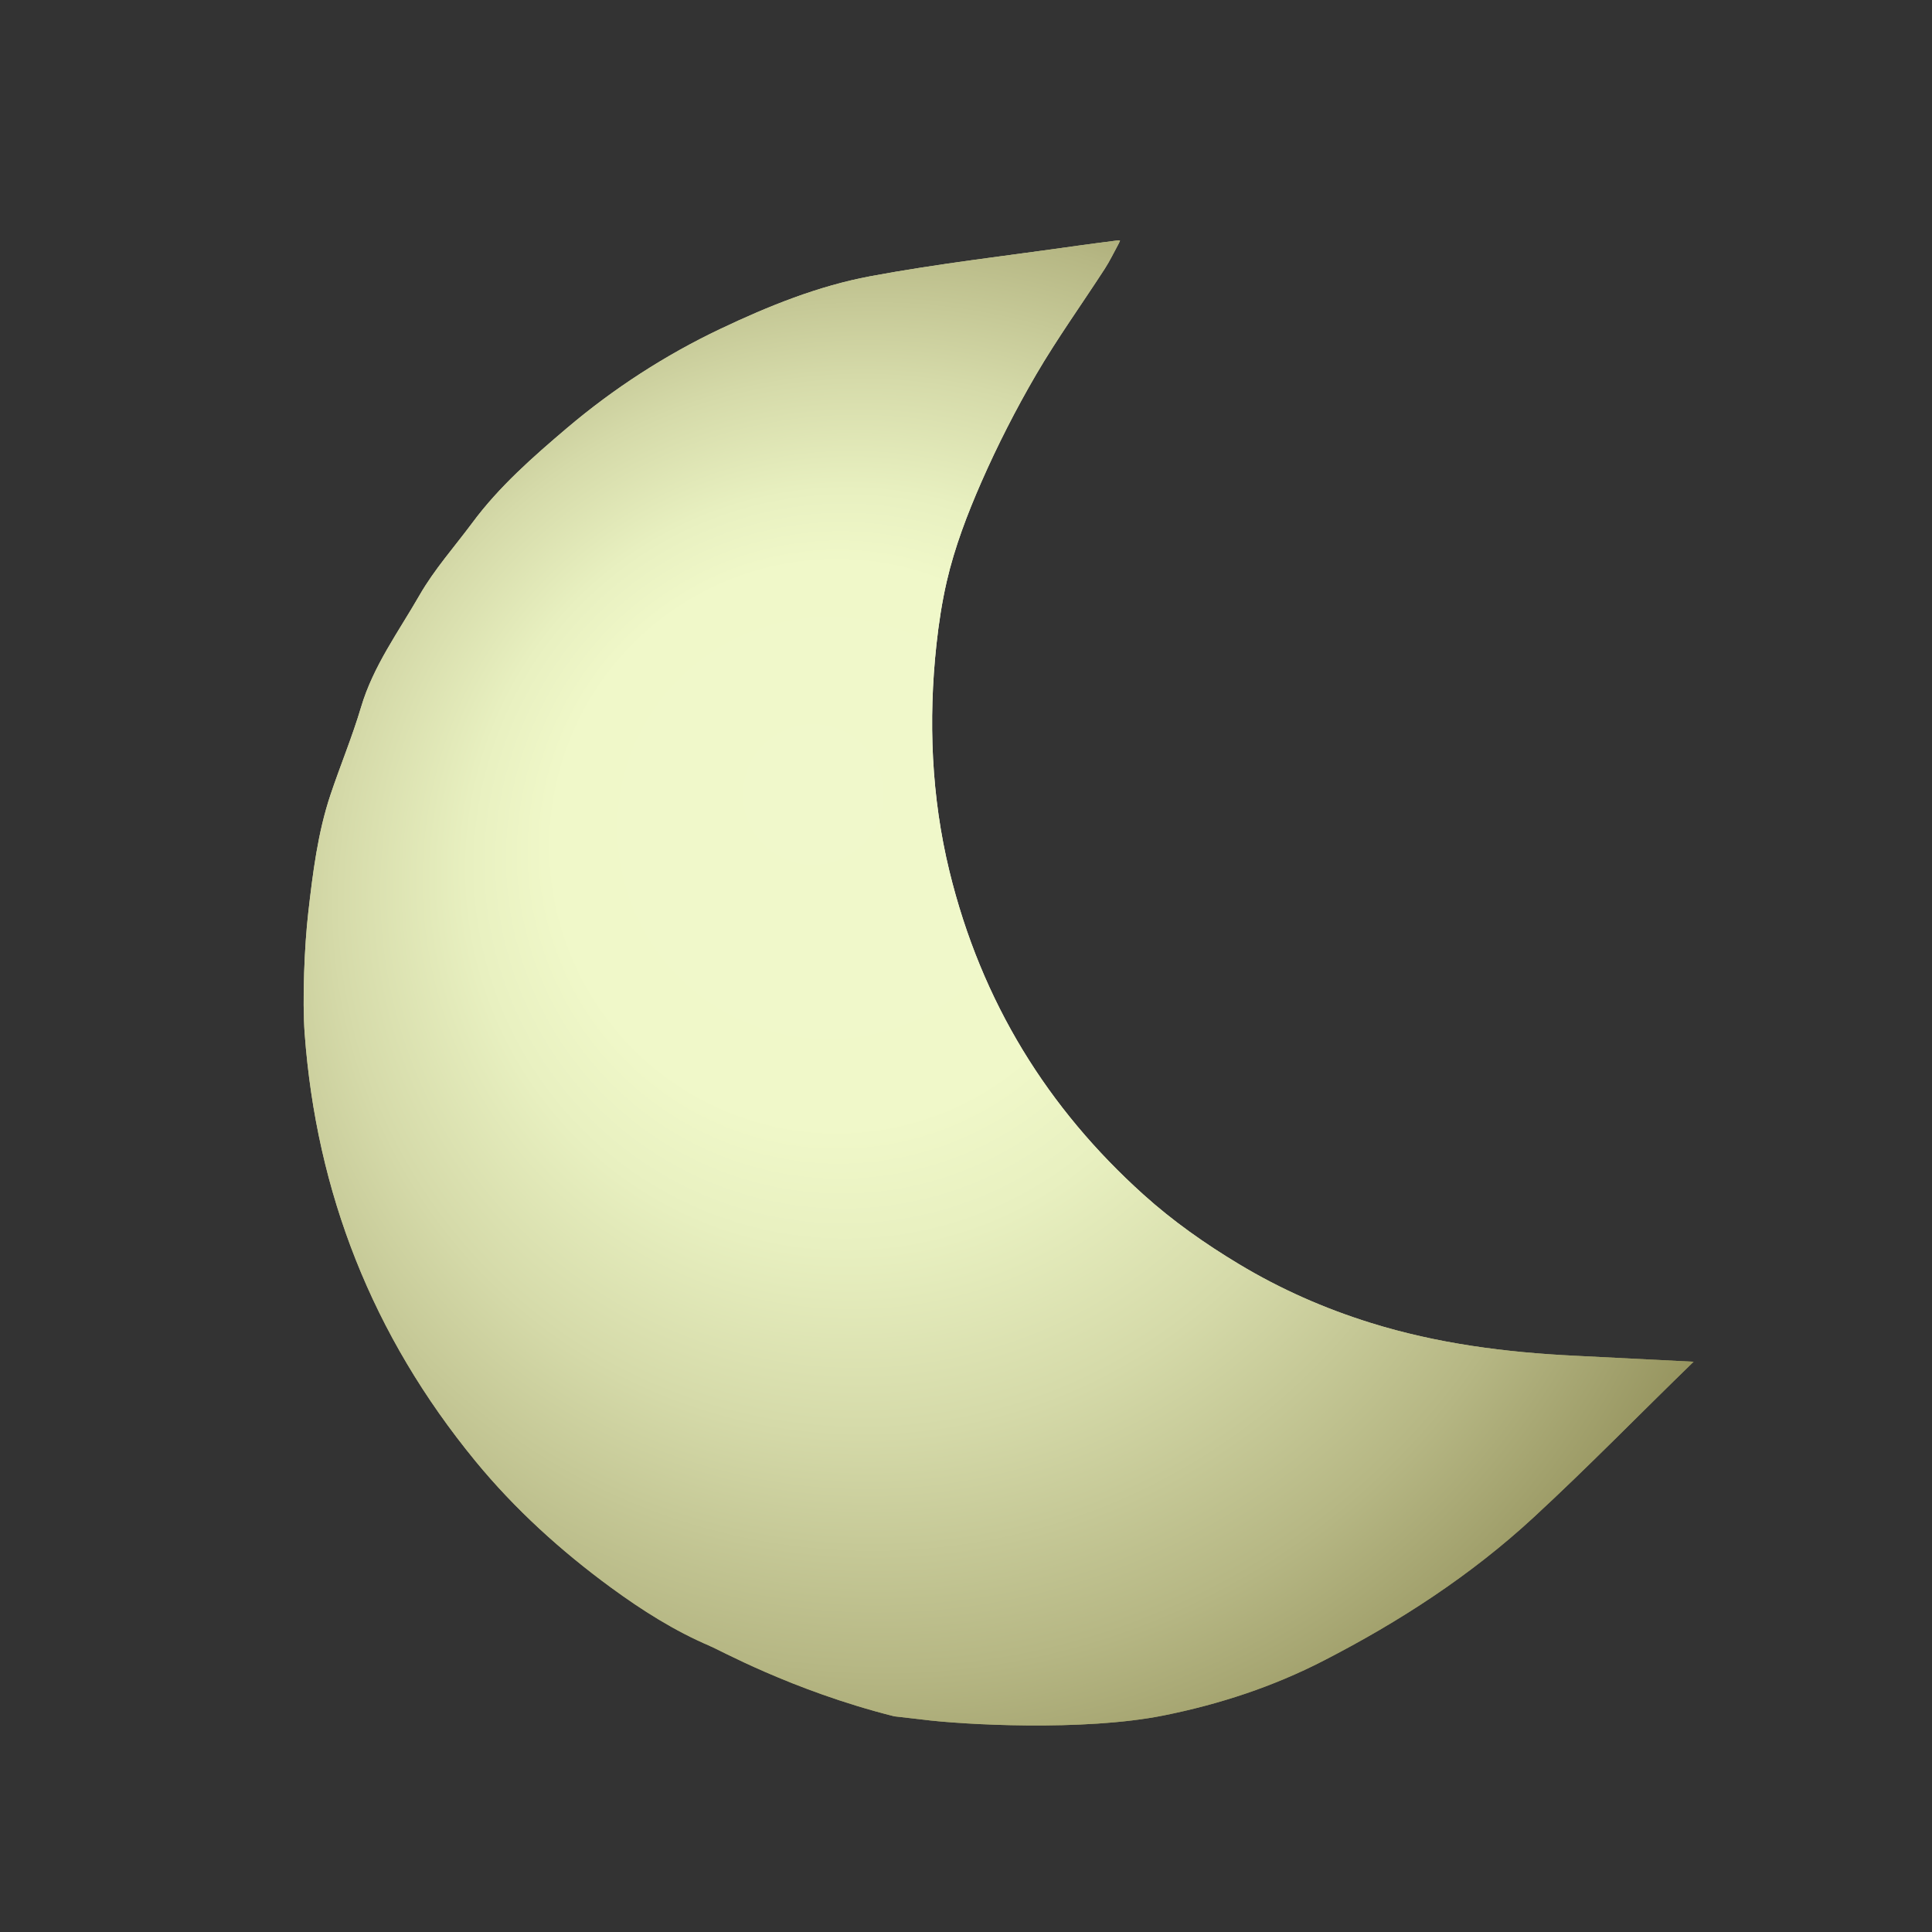 <?xml version="1.0" encoding="UTF-8"?><svg xmlns="http://www.w3.org/2000/svg" width="300" height="300" xmlns:xlink="http://www.w3.org/1999/xlink" viewBox="0 0 300 300"><rect x="0" y="0" width="300" height="300" fill="#333333" stroke="none"/><defs><style>.f{fill:url(#e);}.g{fill:url(#c);}.h{fill:#85ff95;}.i{opacity:0;}</style><radialGradient id="c" cx="145.92" cy="142.66" fx="132.25" fy="112.37" r="127.11" gradientUnits="userSpaceOnUse"><stop offset="0" stop-color="#ffff5e"/><stop offset="0" stop-color="#ffff6b"/><stop offset="0" stop-color="#ffff8e"/><stop offset="0" stop-color="#ffffc6"/><stop offset="0" stop-color="#fff"/><stop offset=".2" stop-color="#f9fceb"/><stop offset=".48" stop-color="#f0f8c9"/><stop offset=".56" stop-color="#e8f0c0"/><stop offset=".7" stop-color="#d5daa9"/><stop offset=".86" stop-color="#b6b784"/><stop offset="1" stop-color="#96945f"/></radialGradient><radialGradient id="e" cx="139.78" cy="153.31" fx="125.1" fy="120.77" r="136.53" gradientUnits="userSpaceOnUse"><stop offset="0" stop-color="#ffff5e"/><stop offset="0" stop-color="#fdfe6b"/><stop offset="0" stop-color="#f8fb8e"/><stop offset="0" stop-color="#f0f8c6"/><stop offset="0" stop-color="#f0f8cb"/><stop offset=".32" stop-color="#f0f8c9"/><stop offset=".43" stop-color="#e8f0c0"/><stop offset=".6" stop-color="#d5daa9"/><stop offset=".82" stop-color="#b6b784"/><stop offset="1" stop-color="#96945f"/></radialGradient></defs><g id="a"><g class="i"><rect class="h" width="300" height="300"/></g><g class="i"><rect class="h" y="0" width="300" height="300"/></g></g><g id="b"><path class="g" d="M110.29,255.61c-5.55-2.36-10.59-5.56-15.41-9.09-7.77-5.69-14.93-12.18-21.04-19.62-16.05-19.55-24.71-41.77-26.53-66.4-.38-5.18-.04-13.66.56-18.82.71-6.18,1.47-12.37,3.46-18.31,1.52-4.53,3.37-8.97,4.73-13.55,1.9-6.42,5.84-11.74,9.09-17.41,2.29-3.98,5.41-7.49,8.17-11.2,4.18-5.65,9.44-10.26,14.74-14.76,7.24-6.13,15.23-11.31,23.8-15.38,7.48-3.55,15.16-6.65,23.25-8.17,10.67-1.99,21.49-3.21,32.24-4.75,1.99-.28,3.98-.53,5.97-.79.44-.06.6.01.6.01l-.19.42c-.73,1.33-1.38,2.71-2.2,3.97-3.55,5.48-7.37,10.8-10.66,16.43-3.13,5.37-5.98,10.95-8.48,16.65-2.18,4.98-4.16,10.15-5.38,15.44-.74,3.21-1.24,6.49-1.6,9.8-1.28,11.78-.79,23.67,2.01,35.18,4.99,20.44,15.35,36.92,30.13,50.23,4.57,4.12,9.58,7.64,14.85,10.81,6.43,3.87,13.24,6.87,20.39,9.1,10.34,3.23,21,4.6,31.78,5.12,6.14.3,12.28.62,18.41.93-8.28,8.03-16.33,16.31-24.8,24.13-9.76,9.02-20.85,16.22-32.66,22.29-7.85,4.04-16.14,6.76-24.8,8.5-12.48,2.51-31.45,1.43-37.5.64l-4.36-.5c-16.01-4.02-27.63-10.59-28.6-10.9Z"/></g><g id="d"><path class="f" d="M110.29,255.61c-5.55-2.36-10.59-5.56-15.41-9.09-7.77-5.69-14.93-12.18-21.04-19.62-16.05-19.55-24.71-41.77-26.53-66.4-.38-5.18-.04-13.66.56-18.82.71-6.18,1.47-12.37,3.46-18.31,1.52-4.53,3.37-8.97,4.73-13.55,1.9-6.42,5.84-11.74,9.09-17.41,2.29-3.98,5.41-7.49,8.17-11.2,4.18-5.65,9.44-10.26,14.74-14.76,7.24-6.13,15.23-11.31,23.8-15.38,7.48-3.55,15.16-6.65,23.25-8.17,10.67-1.99,21.49-3.21,32.24-4.75,1.99-.28,3.98-.53,5.97-.79.44-.06.6.01.6.01l-.19.42c-.73,1.33-1.38,2.71-2.2,3.97-3.55,5.48-7.37,10.8-10.66,16.43-3.13,5.37-5.98,10.95-8.48,16.65-2.18,4.98-4.16,10.15-5.38,15.44-.74,3.21-1.24,6.49-1.6,9.8-1.28,11.78-.79,23.67,2.01,35.18,4.99,20.44,15.35,36.92,30.13,50.23,4.57,4.12,9.58,7.64,14.85,10.81,6.43,3.87,13.24,6.87,20.39,9.1,10.34,3.23,21,4.6,31.78,5.12,6.14.3,12.28.62,18.41.93-8.28,8.03-16.33,16.31-24.8,24.13-9.76,9.02-20.85,16.22-32.66,22.29-7.85,4.04-16.14,6.76-24.8,8.5-12.48,2.51-31.45,1.43-37.5.64l-4.36-.5c-16.01-4.02-27.63-10.59-28.6-10.9Z"/></g></svg>